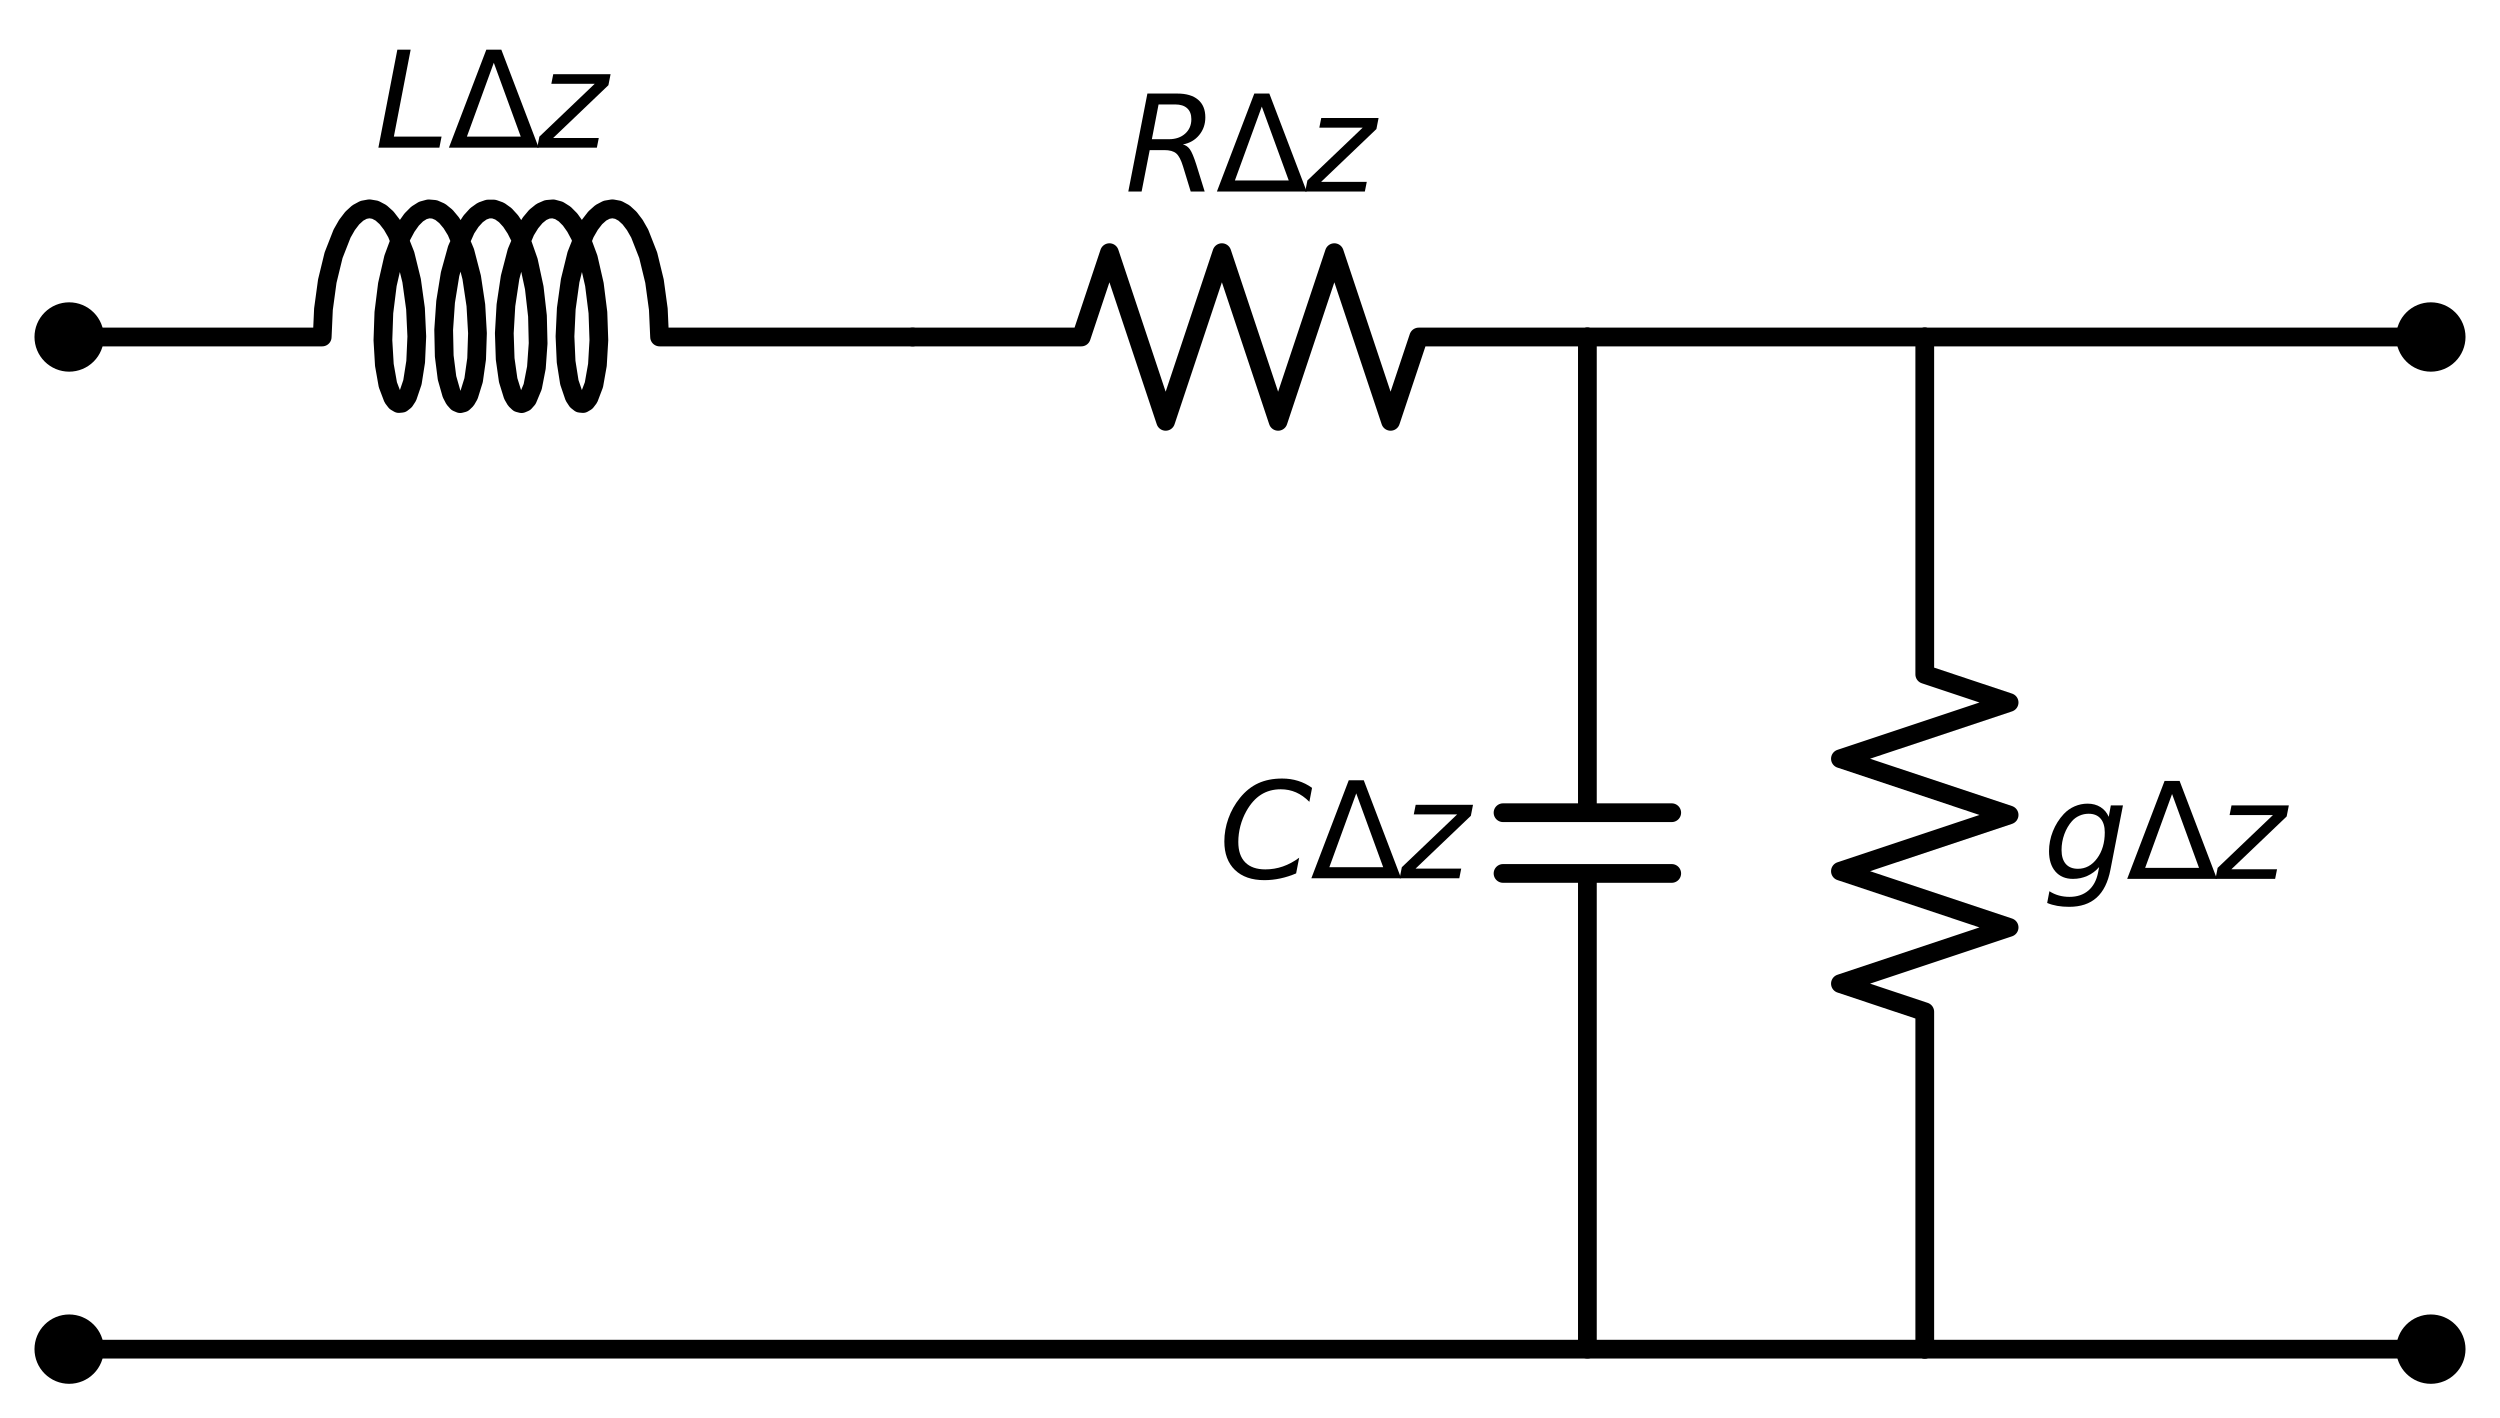 <?xml version="1.0" encoding="utf-8" standalone="no"?>
<!DOCTYPE svg PUBLIC "-//W3C//DTD SVG 1.1//EN"
  "http://www.w3.org/Graphics/SVG/1.1/DTD/svg11.dtd">
<svg xmlns:xlink="http://www.w3.org/1999/xlink" width="266.76pt" height="151.339pt" viewBox="0 0 266.76 151.339" xmlns="http://www.w3.org/2000/svg" version="1.1">
 <defs>
  <style type="text/css">*{stroke-linejoin: round; stroke-linecap: butt}</style>
 </defs>
 <g id="figure_1">
  <g id="patch_1">
   <path d="M 0 151.339 
L 266.76 151.339 
L 266.76 0 
L 0 0 
z
" style="fill: #ffffff"/>
  </g>
  <g id="axes_1">
   <g id="line2d_1">
    <path d="M 7.38 35.959 
L 34.38 35.959 
L 34.514 32.995 
L 34.922 30.004 
L 35.594 27.237 
L 36.5 24.926 
L 37.025 24.005 
L 37.588 23.266 
L 38.18 22.725 
L 38.792 22.394 
L 39.414 22.28 
L 40.037 22.385 
L 40.649 22.707 
L 41.243 23.239 
L 41.807 23.97 
L 42.334 24.884 
L 43.244 27.183 
L 43.921 29.943 
L 44.335 32.932 
L 44.474 35.899 
L 44.354 38.596 
L 44.008 40.796 
L 43.492 42.316 
L 43.191 42.778 
L 42.873 43.027 
L 42.549 43.058 
L 42.229 42.87 
L 41.922 42.467 
L 41.386 41.055 
L 41.013 38.94 
L 40.858 36.3 
L 40.96 33.356 
L 41.335 30.355 
L 41.977 27.549 
L 42.857 25.172 
L 43.371 24.209 
L 43.926 23.425 
L 44.512 22.836 
L 45.12 22.454 
L 45.741 22.287 
L 46.364 22.34 
L 46.98 22.61 
L 47.579 23.093 
L 48.151 23.777 
L 48.688 24.65 
L 49.623 26.879 
L 50.33 29.595 
L 50.776 32.57 
L 50.948 35.553 
L 50.857 38.295 
L 50.536 40.566 
L 50.037 42.175 
L 49.741 42.686 
L 49.426 42.987 
L 49.103 43.07 
L 48.781 42.935 
L 48.47 42.583 
L 48.18 42.022 
L 47.698 40.325 
L 47.402 37.987 
L 47.342 35.204 
L 47.547 32.208 
L 48.025 29.252 
L 48.762 26.583 
L 49.721 24.424 
L 50.266 23.596 
L 50.846 22.958 
L 51.45 22.526 
L 52.068 22.307 
L 52.692 22.307 
L 53.31 22.526 
L 53.914 22.958 
L 54.494 23.596 
L 55.039 24.424 
L 55.543 25.427 
L 56.397 27.866 
L 57.008 30.709 
L 57.35 33.717 
L 57.42 36.637 
L 57.236 39.225 
L 56.84 41.264 
L 56.29 42.583 
L 55.979 42.935 
L 55.657 43.07 
L 55.334 42.987 
L 55.019 42.686 
L 54.723 42.175 
L 54.224 40.566 
L 53.903 38.295 
L 53.812 35.553 
L 53.984 32.57 
L 54.43 29.595 
L 55.137 26.879 
L 56.072 24.65 
L 56.609 23.777 
L 57.181 23.093 
L 57.78 22.61 
L 58.396 22.34 
L 59.019 22.287 
L 59.64 22.454 
L 60.248 22.836 
L 60.834 23.425 
L 61.389 24.209 
L 61.903 25.172 
L 62.783 27.549 
L 63.425 30.355 
L 63.8 33.356 
L 63.902 36.3 
L 63.747 38.94 
L 63.374 41.055 
L 62.838 42.467 
L 62.531 42.87 
L 62.211 43.058 
L 61.887 43.027 
L 61.569 42.778 
L 61.268 42.316 
L 60.752 40.796 
L 60.406 38.596 
L 60.286 35.899 
L 60.425 32.932 
L 60.839 29.943 
L 61.516 27.183 
L 62.426 24.884 
L 62.953 23.97 
L 63.517 23.239 
L 64.111 22.707 
L 64.723 22.385 
L 65.346 22.28 
L 65.968 22.394 
L 66.58 22.725 
L 67.172 23.266 
L 67.735 24.005 
L 68.26 24.926 
L 69.166 27.237 
L 69.838 30.004 
L 70.246 32.995 
L 70.38 35.959 
L 97.38 35.959 
L 97.38 35.959 
" clip-path="url(#pf048dbd2f0)" style="fill: none; stroke: #000000; stroke-width: 2; stroke-linecap: round"/>
   </g>
   <g id="line2d_2">
    <path d="M 97.38 35.959 
L 115.38 35.959 
L 118.38 26.959 
L 124.38 44.959 
L 130.38 26.959 
L 136.38 44.959 
L 142.38 26.959 
L 148.38 44.959 
L 151.38 35.959 
L 169.38 35.959 
" clip-path="url(#pf048dbd2f0)" style="fill: none; stroke: #000000; stroke-width: 2; stroke-linecap: round"/>
   </g>
   <g id="line2d_3">
    <path d="M 169.38 35.959 
L 169.38 86.719 
M 178.38 86.719 
L 160.38 86.719 
M 178.38 93.199 
L 160.38 93.199 
M 169.38 93.199 
L 169.38 143.959 
" clip-path="url(#pf048dbd2f0)" style="fill: none; stroke: #000000; stroke-width: 2; stroke-linecap: round"/>
   </g>
   <g id="line2d_4">
    <path d="M 169.38 35.959 
L 187.38 35.959 
L 205.38 35.959 
" clip-path="url(#pf048dbd2f0)" style="fill: none; stroke: #000000; stroke-width: 2; stroke-linecap: round"/>
   </g>
   <g id="line2d_5">
    <path d="M 205.38 35.959 
L 205.38 71.959 
L 214.38 74.959 
L 196.38 80.959 
L 214.38 86.959 
L 196.38 92.959 
L 214.38 98.959 
L 196.38 104.959 
L 205.38 107.959 
L 205.38 143.959 
" clip-path="url(#pf048dbd2f0)" style="fill: none; stroke: #000000; stroke-width: 2; stroke-linecap: round"/>
   </g>
   <g id="line2d_6">
    <path d="M 205.38 143.959 
L 106.38 143.959 
L 7.38 143.959 
" clip-path="url(#pf048dbd2f0)" style="fill: none; stroke: #000000; stroke-width: 2; stroke-linecap: round"/>
   </g>
   <g id="line2d_7">
    <path d="M 205.38 143.959 
L 232.38 143.959 
L 259.38 143.959 
" clip-path="url(#pf048dbd2f0)" style="fill: none; stroke: #000000; stroke-width: 2; stroke-linecap: round"/>
   </g>
   <g id="line2d_8">
    <path d="M 205.38 35.959 
L 232.38 35.959 
L 259.38 35.959 
" clip-path="url(#pf048dbd2f0)" style="fill: none; stroke: #000000; stroke-width: 2; stroke-linecap: round"/>
   </g>
   <g id="text_1">
    <!-- $L \Delta z$ -->
    <g transform="translate(39.99 15.768) scale(0.14 -0.14)">
     <defs>
      <path id="DejaVuSans-Oblique-4c" d="M 1075 4666 
L 1709 4666 
L 909 525 
L 3181 525 
L 3078 0 
L 172 0 
L 1075 4666 
z
" transform="scale(0.016)"/>
      <path id="DejaVuSans-394" d="M 2188 4044 
L 906 525 
L 3472 525 
L 2188 4044 
z
M 50 0 
L 1831 4666 
L 2547 4666 
L 4325 0 
L 50 0 
z
" transform="scale(0.016)"/>
      <path id="DejaVuSans-Oblique-7a" d="M 744 3500 
L 3475 3500 
L 3372 2975 
L 738 459 
L 2913 459 
L 2822 0 
L -19 0 
L 84 525 
L 2719 3041 
L 653 3041 
L 744 3500 
z
" transform="scale(0.016)"/>
     </defs>
     <use xlink:href="#DejaVuSans-Oblique-4c" transform="translate(0 0.094)"/>
     <use xlink:href="#DejaVuSans-394" transform="translate(55.713 0.094)"/>
     <use xlink:href="#DejaVuSans-Oblique-7a" transform="translate(124.121 0.094)"/>
    </g>
   </g>
   <g id="text_2">
    <!-- $R \Delta z$ -->
    <g transform="translate(120.01 20.447) scale(0.14 -0.14)">
     <defs>
      <path id="DejaVuSans-Oblique-52" d="M 1613 4147 
L 1294 2491 
L 2106 2491 
Q 2584 2491 2879 2755 
Q 3175 3019 3175 3444 
Q 3175 3784 2976 3965 
Q 2778 4147 2406 4147 
L 1613 4147 
z
M 2772 2241 
Q 2972 2194 3105 2009 
Q 3238 1825 3413 1275 
L 3809 0 
L 3144 0 
L 2778 1197 
Q 2638 1659 2453 1815 
Q 2269 1972 1888 1972 
L 1191 1972 
L 806 0 
L 172 0 
L 1081 4666 
L 2503 4666 
Q 3150 4666 3495 4373 
Q 3841 4081 3841 3531 
Q 3841 3044 3547 2687 
Q 3253 2331 2772 2241 
z
" transform="scale(0.016)"/>
     </defs>
     <use xlink:href="#DejaVuSans-Oblique-52" transform="translate(0 0.094)"/>
     <use xlink:href="#DejaVuSans-394" transform="translate(69.482 0.094)"/>
     <use xlink:href="#DejaVuSans-Oblique-7a" transform="translate(137.891 0.094)"/>
    </g>
   </g>
   <g id="text_3">
    <!-- $C \Delta z$ -->
    <g transform="translate(130.04 93.822) scale(0.14 -0.14)">
     <defs>
      <path id="DejaVuSans-Oblique-43" d="M 4447 4306 
L 4319 3641 
Q 4019 3944 3683 4091 
Q 3347 4238 2956 4238 
Q 2422 4238 2017 3981 
Q 1613 3725 1319 3200 
Q 1131 2863 1032 2486 
Q 934 2109 934 1728 
Q 934 1091 1264 756 
Q 1594 422 2222 422 
Q 2656 422 3056 561 
Q 3456 700 3834 978 
L 3688 231 
Q 3316 72 2936 -9 
Q 2556 -91 2175 -91 
Q 1278 -91 773 396 
Q 269 884 269 1753 
Q 269 2309 461 2846 
Q 653 3384 1013 3828 
Q 1394 4300 1883 4525 
Q 2372 4750 3022 4750 
Q 3422 4750 3780 4639 
Q 4138 4528 4447 4306 
z
" transform="scale(0.016)"/>
     </defs>
     <use xlink:href="#DejaVuSans-Oblique-43" transform="translate(0 0.781)"/>
     <use xlink:href="#DejaVuSans-394" transform="translate(69.824 0.781)"/>
     <use xlink:href="#DejaVuSans-Oblique-7a" transform="translate(138.232 0.781)"/>
    </g>
   </g>
   <g id="text_4">
    <!-- $g\Delta z$ -->
    <g transform="translate(217.98 93.794) scale(0.14 -0.14)">
     <defs>
      <path id="DejaVuSans-Oblique-67" d="M 3816 3500 
L 3219 434 
Q 3047 -456 2561 -893 
Q 2075 -1331 1253 -1331 
Q 950 -1331 690 -1286 
Q 431 -1241 206 -1147 
L 313 -588 
Q 525 -725 762 -790 
Q 1000 -856 1269 -856 
Q 1816 -856 2167 -557 
Q 2519 -259 2631 300 
L 2681 563 
Q 2441 288 2122 144 
Q 1803 0 1434 0 
Q 903 0 598 351 
Q 294 703 294 1319 
Q 294 1803 478 2267 
Q 663 2731 997 3091 
Q 1219 3328 1514 3456 
Q 1809 3584 2131 3584 
Q 2484 3584 2746 3420 
Q 3009 3256 3138 2956 
L 3238 3500 
L 3816 3500 
z
M 2950 2216 
Q 2950 2641 2750 2872 
Q 2550 3103 2181 3103 
Q 1953 3103 1747 3012 
Q 1541 2922 1394 2759 
Q 1156 2491 1023 2127 
Q 891 1763 891 1375 
Q 891 944 1092 712 
Q 1294 481 1672 481 
Q 2219 481 2584 976 
Q 2950 1472 2950 2216 
z
" transform="scale(0.016)"/>
     </defs>
     <use xlink:href="#DejaVuSans-Oblique-67" transform="translate(0 0.094)"/>
     <use xlink:href="#DejaVuSans-394" transform="translate(63.477 0.094)"/>
     <use xlink:href="#DejaVuSans-Oblique-7a" transform="translate(131.885 0.094)"/>
    </g>
   </g>
   <g id="patch_2">
    <path d="M 7.38 38.659 
C 8.096 38.659 8.783 38.374 9.289 37.868 
C 9.796 37.362 10.08 36.675 10.08 35.959 
C 10.08 35.243 9.796 34.556 9.289 34.05 
C 8.783 33.543 8.096 33.259 7.38 33.259 
C 6.664 33.259 5.977 33.543 5.471 34.05 
C 4.964 34.556 4.68 35.243 4.68 35.959 
C 4.68 36.675 4.964 37.362 5.471 37.868 
C 5.977 38.374 6.664 38.659 7.38 38.659 
z
" clip-path="url(#pf048dbd2f0)" style="stroke: #000000; stroke-width: 2; stroke-linejoin: miter"/>
   </g>
   <g id="patch_3">
    <path d="M 7.38 146.659 
C 8.096 146.659 8.783 146.374 9.289 145.868 
C 9.796 145.362 10.08 144.675 10.08 143.959 
C 10.08 143.243 9.796 142.556 9.289 142.05 
C 8.783 141.543 8.096 141.259 7.38 141.259 
C 6.664 141.259 5.977 141.543 5.471 142.05 
C 4.964 142.556 4.68 143.243 4.68 143.959 
C 4.68 144.675 4.964 145.362 5.471 145.868 
C 5.977 146.374 6.664 146.659 7.38 146.659 
z
" clip-path="url(#pf048dbd2f0)" style="stroke: #000000; stroke-width: 2; stroke-linejoin: miter"/>
   </g>
   <g id="patch_4">
    <path d="M 259.38 146.659 
C 260.096 146.659 260.783 146.374 261.289 145.868 
C 261.796 145.362 262.08 144.675 262.08 143.959 
C 262.08 143.243 261.796 142.556 261.289 142.05 
C 260.783 141.543 260.096 141.259 259.38 141.259 
C 258.664 141.259 257.977 141.543 257.471 142.05 
C 256.964 142.556 256.68 143.243 256.68 143.959 
C 256.68 144.675 256.964 145.362 257.471 145.868 
C 257.977 146.374 258.664 146.659 259.38 146.659 
z
" clip-path="url(#pf048dbd2f0)" style="stroke: #000000; stroke-width: 2; stroke-linejoin: miter"/>
   </g>
   <g id="patch_5">
    <path d="M 259.38 38.659 
C 260.096 38.659 260.783 38.374 261.289 37.868 
C 261.796 37.362 262.08 36.675 262.08 35.959 
C 262.08 35.243 261.796 34.556 261.289 34.05 
C 260.783 33.543 260.096 33.259 259.38 33.259 
C 258.664 33.259 257.977 33.543 257.471 34.05 
C 256.964 34.556 256.68 35.243 256.68 35.959 
C 256.68 36.675 256.964 37.362 257.471 37.868 
C 257.977 38.374 258.664 38.659 259.38 38.659 
z
" clip-path="url(#pf048dbd2f0)" style="stroke: #000000; stroke-width: 2; stroke-linejoin: miter"/>
   </g>
  </g>
 </g>
 <defs>
  <clipPath id="pf048dbd2f0">
   <rect x="0" y="0" width="266.76" height="151.339"/>
  </clipPath>
 </defs>
</svg>